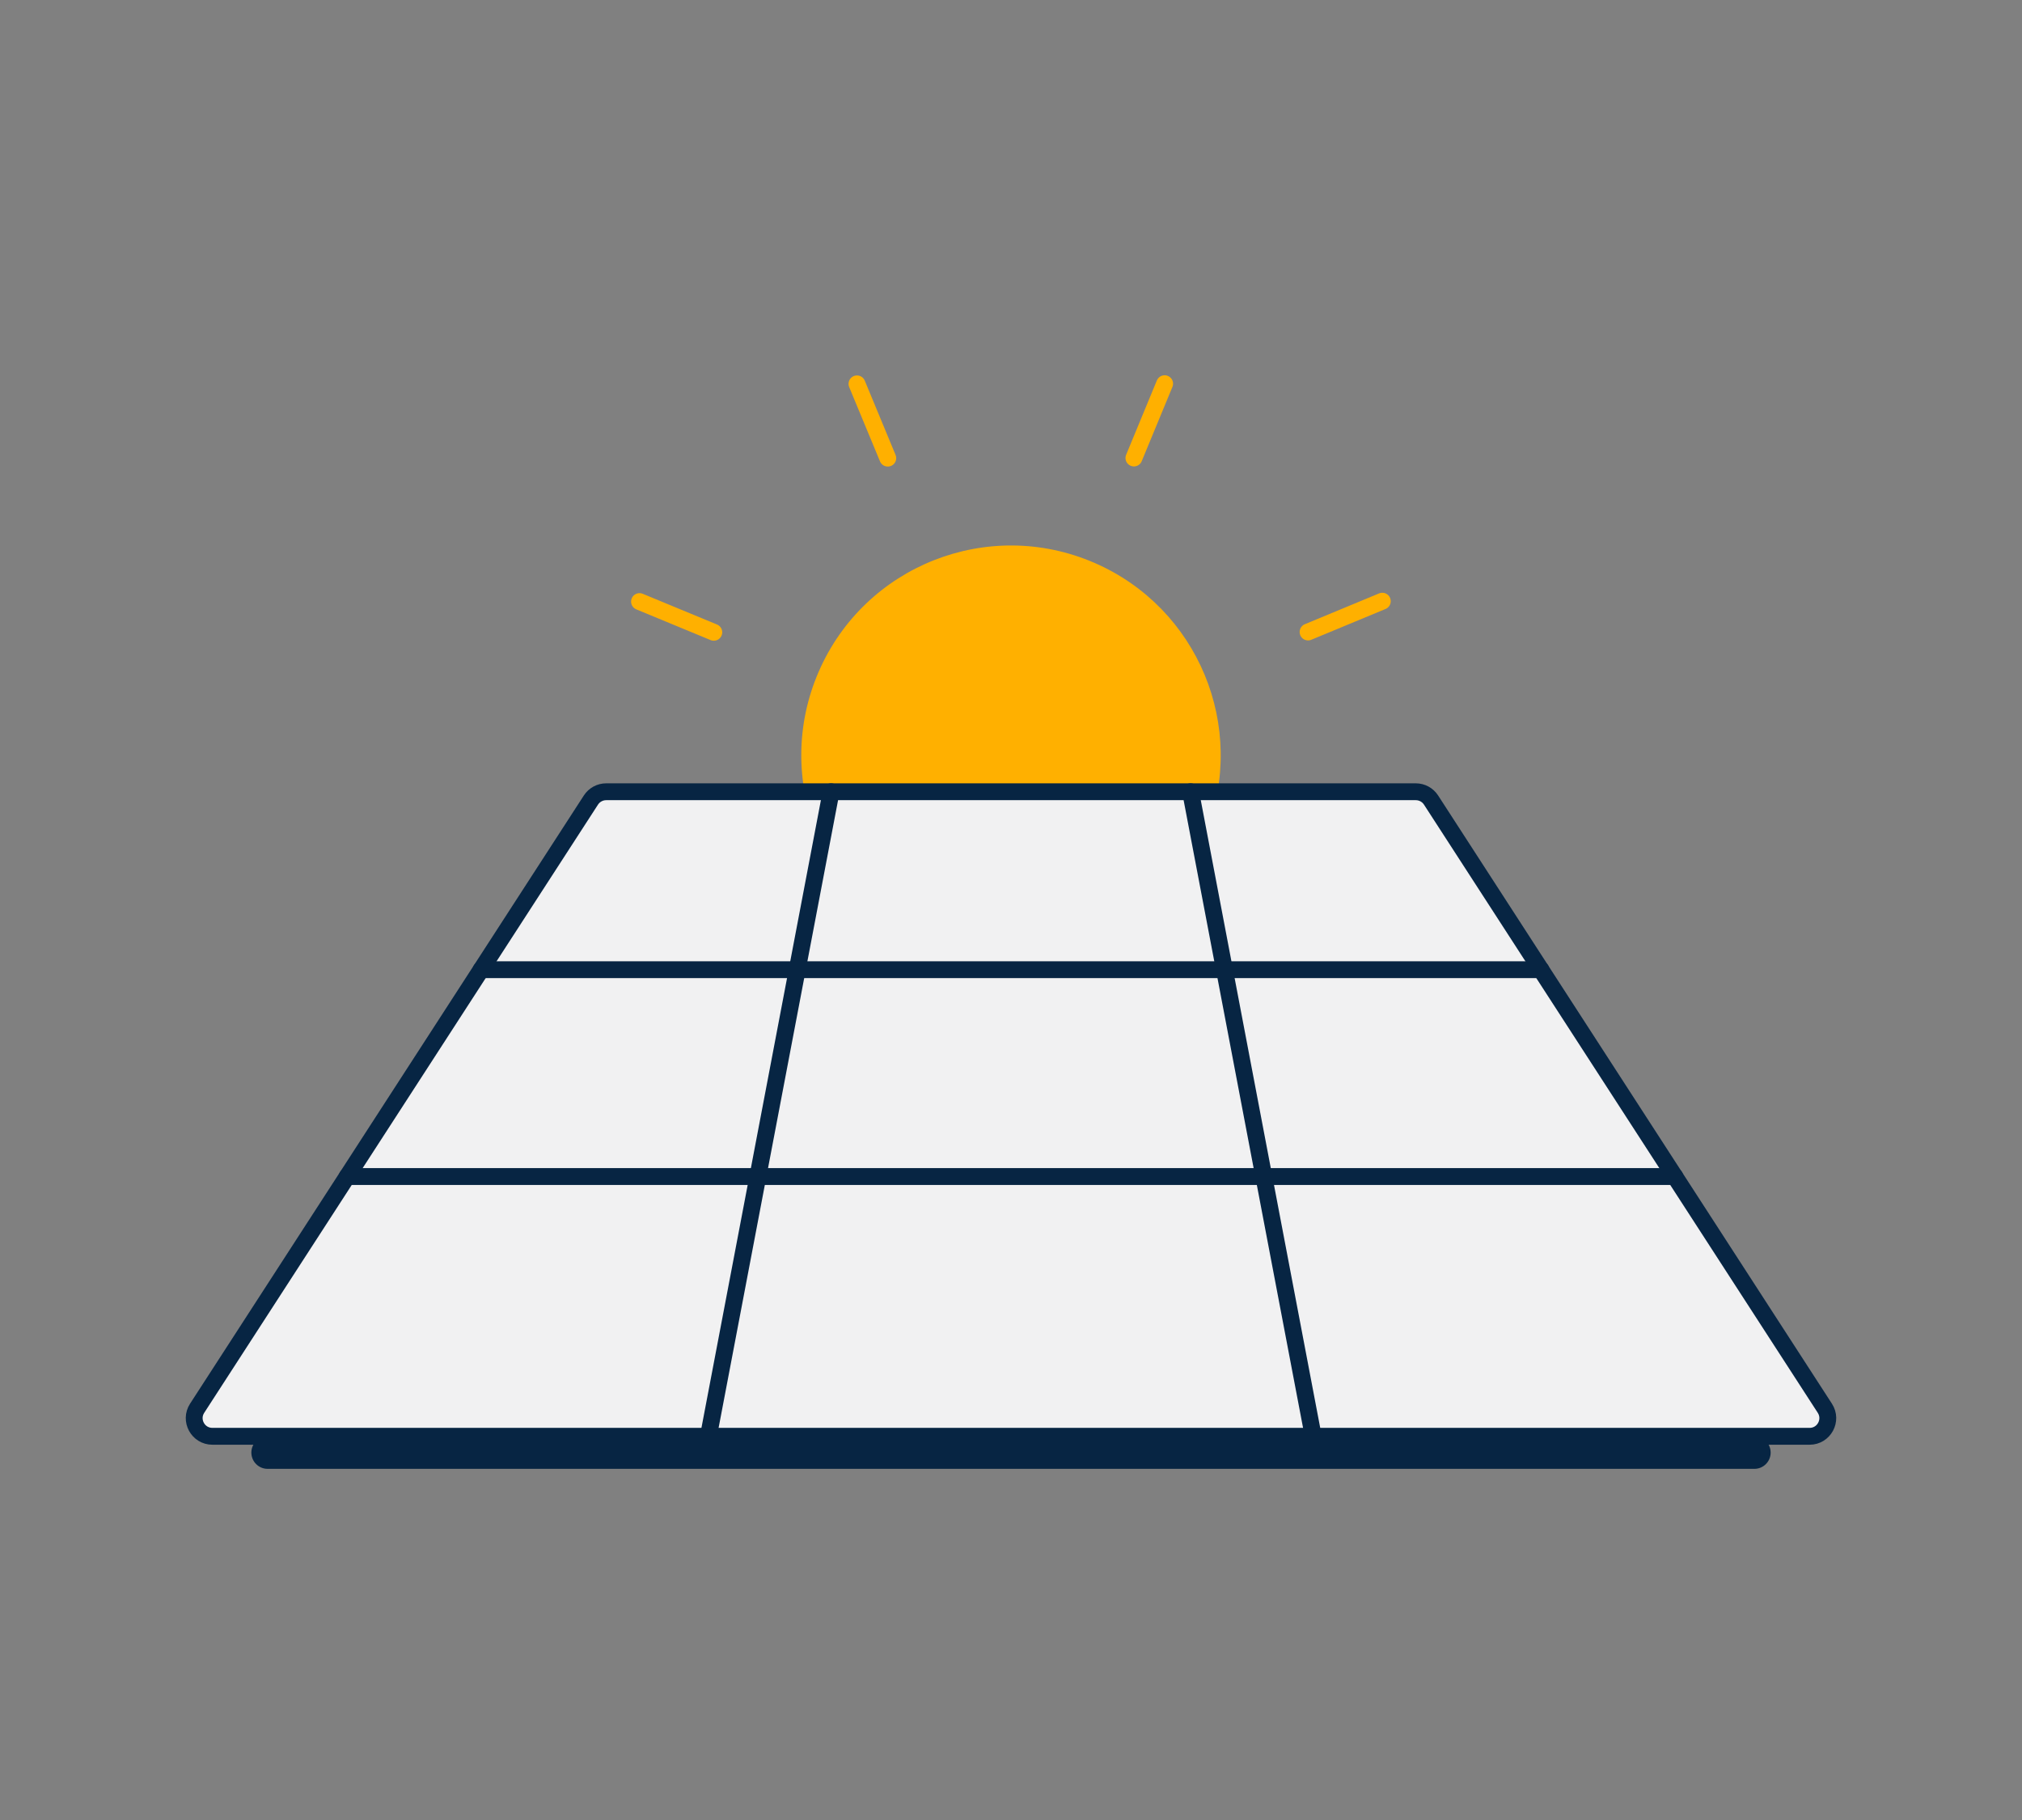 <?xml version="1.0" encoding="utf-8"?>
<svg xmlns="http://www.w3.org/2000/svg" baseProfile="basic" height="108px" id="Ebene_1" version="1.1" viewBox="0 0 120 108" width="120px" x="0px" y="0px">
<rect x="0" y="0" width="120" height="108" fill="#808080" stroke="none"/>
<style type="text/css">
	.st0{fill:#FFB000;stroke:#072543;stroke-miterlimit:10;}
	.st1{fill:none;}
	.st2{fill:#FFFFFF;}
	.st3{fill:#F1F1F2;stroke:#072543;stroke-linecap:round;stroke-linejoin:round;stroke-miterlimit:10;}
	.st4{fill:#F1F1F2;stroke:#172641;stroke-linecap:round;stroke-linejoin:round;stroke-miterlimit:10;}
	.st5{fill:#072543;stroke:#072543;stroke-miterlimit:10;}
	.st6{fill:#F1F1F2;stroke:#072543;stroke-miterlimit:10;}
	.st7{fill:none;stroke:#072543;stroke-miterlimit:10;}
	.st8{fill:none;stroke:#172641;stroke-linecap:round;stroke-linejoin:round;stroke-miterlimit:10;}
	.st9{fill:none;stroke:#072543;stroke-linecap:round;stroke-linejoin:round;stroke-miterlimit:10;}
	.st10{fill:#162640;stroke:#072543;stroke-linecap:round;stroke-miterlimit:10;}
	.st11{fill:#072543;}
	.st12{fill:none;stroke:#FFB000;stroke-linecap:round;stroke-linejoin:round;stroke-miterlimit:10;}
	.st13{fill:#F1F1F2;}
	.st14{fill:#F1F1F2;stroke:#072543;stroke-linecap:round;stroke-linejoin:round;}
	.st15{fill:none;stroke:#072543;stroke-width:3;stroke-linecap:round;stroke-linejoin:round;}
	.st16{fill:#FFFFFF;stroke:#072543;stroke-miterlimit:10;}
	.st17{fill:none;stroke:#E5503B;stroke-width:2;stroke-linecap:round;stroke-linejoin:round;}
	.st18{fill:#FFB000;stroke:#072543;stroke-linecap:round;stroke-linejoin:round;}
	.st19{fill:none;stroke:#39B35B;stroke-width:2;stroke-linecap:round;stroke-linejoin:round;}
	.st20{fill:none;stroke:#E5503B;stroke-width:3;stroke-linecap:round;stroke-linejoin:round;}
	.st21{fill:none;stroke:#39B35B;stroke-width:3;stroke-linecap:round;stroke-linejoin:round;}
	.st22{fill:#072543;stroke:#072543;stroke-linecap:round;stroke-linejoin:round;stroke-miterlimit:10;}
	.st23{fill:none;stroke:#072543;stroke-linecap:round;stroke-miterlimit:10;}
	.st24{fill:#072543;stroke:#072543;stroke-width:2;stroke-miterlimit:10;}
	.st25{fill:#F1F1F2;stroke:#072543;stroke-width:0.644;stroke-linecap:round;stroke-linejoin:round;stroke-miterlimit:10;}
	.st26{fill:#072543;stroke:#072543;stroke-width:0.644;stroke-linecap:round;stroke-linejoin:round;stroke-miterlimit:10;}
	.st27{fill:none;stroke:#072543;stroke-width:0.644;stroke-linecap:round;stroke-miterlimit:10;}
	.st28{fill:#FFB000;stroke:#072543;stroke-width:0.644;stroke-miterlimit:10;}
	.st29{fill:#072543;stroke:#072543;stroke-width:1.288;stroke-miterlimit:10;}
	.st30{fill:#FFB000;}
	.st31{fill:#FFB000;stroke:#FFB000;stroke-linecap:round;stroke-linejoin:round;}
	.st32{fill:#FFB000;stroke:#FFB000;stroke-width:0.593;stroke-linecap:round;stroke-linejoin:round;}
	.st33{fill:#F1F1F2;stroke:#072543;stroke-width:0.593;stroke-linecap:round;stroke-linejoin:round;stroke-miterlimit:10;}
	.st34{fill:none;stroke:#072543;stroke-width:0.963;stroke-miterlimit:10;}
	.st35{stroke:#FFB000;stroke-linecap:round;stroke-linejoin:round;stroke-miterlimit:10;}
	.st36{fill:none;stroke:#072543;stroke-width:2;stroke-linecap:round;stroke-linejoin:round;stroke-miterlimit:10;}
	.st37{fill:#F1F1F2;stroke:#072543;stroke-linecap:round;stroke-miterlimit:10;}
	.st38{fill:#FFFFFF;stroke:#072543;stroke-linecap:round;stroke-miterlimit:10;}
	.st39{fill-rule:evenodd;clip-rule:evenodd;fill:#FFB000;stroke:#072543;stroke-miterlimit:10;}
	.st40{fill:#FFB000;stroke:#072543;stroke-linecap:round;stroke-miterlimit:10;}
	.st41{fill-rule:evenodd;clip-rule:evenodd;fill:none;}
</style>
<g>
	<g>
		<g>
			<path class="st30" d="M64.955,33.402c-6.304-2.737-13.633,0.155-16.369,6.459s0.155,13.633,6.459,16.369&#xD;&#xA;				c0.132,0.057,0.265,0.113,0.4,0.165c6.395,2.516,13.619-0.629,16.135-7.024C74.034,43.133,71.105,36.071,64.955,33.402z"/>
			<g>
				<path class="st31" d="M77.638,52.111l4.409,1.823"/>
				<path class="st31" d="M52.705,62.454l-1.823,4.409"/>
				<path class="st31" d="M42.362,37.521l-4.409-1.823"/>
				<path class="st31" d="M67.295,27.178l1.823-4.409"/>
				<path class="st31" d="M67.313,62.446l1.828,4.407"/>
				<path class="st31" d="M42.37,52.13l-4.407,1.828"/>
				<path class="st31" d="M52.687,27.186l-1.828-4.407"/>
				<path class="st31" d="M77.63,37.503l4.407-1.828"/>
			</g>
		</g>
		<g>
			<path class="st3" d="M107.395,85.231h-94.79c-0.855,0-1.37-0.947-0.905-1.665L35.07,47.475c0.199-0.307,0.54-0.492,0.905-0.492&#xD;&#xA;				h48.048c0.366,0,0.707,0.185,0.905,0.492l23.371,36.091C108.765,84.283,108.25,85.231,107.395,85.231z"/>
			<line class="st3" x1="49.323" x2="42.043" y1="46.982" y2="85.229"/>
			<line class="st3" x1="77.937" x2="70.658" y1="85.229" y2="46.982"/>
			<polyline class="st3" points="20.603,69.816 44.978,69.816 75.001,69.816 99.399,69.816"/>
			<polyline class="st3" points="28.55,57.543 47.313,57.543 72.667,57.543 91.452,57.543"/>
		</g>
	</g>
	<path class="st11" d="M104.117,87.163H15.883c-0.534,0-0.966-0.433-0.966-0.966v0c0-0.534,0.433-0.966,0.966-0.966h88.234&#xD;&#xA;		c0.534,0,0.966,0.433,0.966,0.966v0C105.083,86.731,104.651,87.163,104.117,87.163z"/>
</g>
</svg>